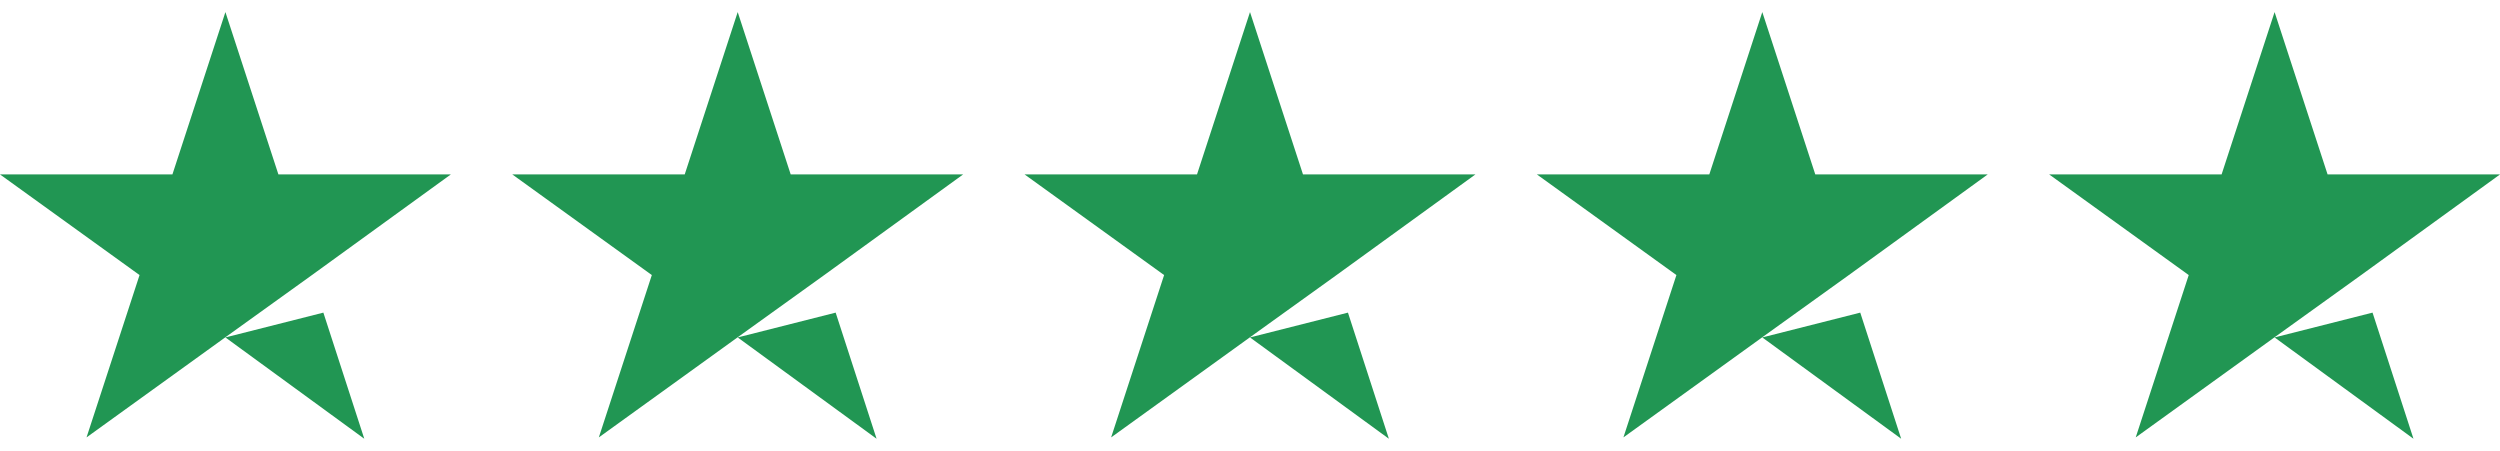 <svg width="122" height="22" viewBox="0 0 122 22" fill="none" xmlns="http://www.w3.org/2000/svg">
<path d="M11 16.467L15.78 15.256L17.777 21.411L11 16.467ZM22 8.512H13.586L11 0.589L8.414 8.512H0L6.81 13.423L4.223 21.345L11.033 16.434L15.223 13.423L22 8.512Z" fill="#219653"/>
<path d="M36 16.467L40.78 15.256L42.777 21.411L36 16.467ZM47 8.512H38.586L36 0.589L33.414 8.512H25L31.809 13.423L29.223 21.345L36.033 16.434L40.223 13.423L47 8.512Z" fill="#219653"/>
<path d="M61 16.467L65.78 15.256L67.777 21.411L61 16.467ZM72 8.512H63.586L61 0.589L58.414 8.512H50L56.809 13.423L54.223 21.345L61.033 16.434L65.223 13.423L72 8.512Z" fill="#219653"/>
<path d="M86 16.467L90.78 15.256L92.777 21.411L86 16.467ZM97 8.512H88.586L86 0.589L83.414 8.512H75L81.809 13.423L79.223 21.345L86.033 16.434L90.223 13.423L97 8.512Z" fill="#219653"/>
<path d="M111 16.467L115.78 15.256L117.777 21.411L111 16.467ZM122 8.512H113.586L111 0.589L108.414 8.512H100L106.81 13.423L104.223 21.345L111.033 16.434L115.223 13.423L122 8.512Z" fill="#219653"/>
</svg>

